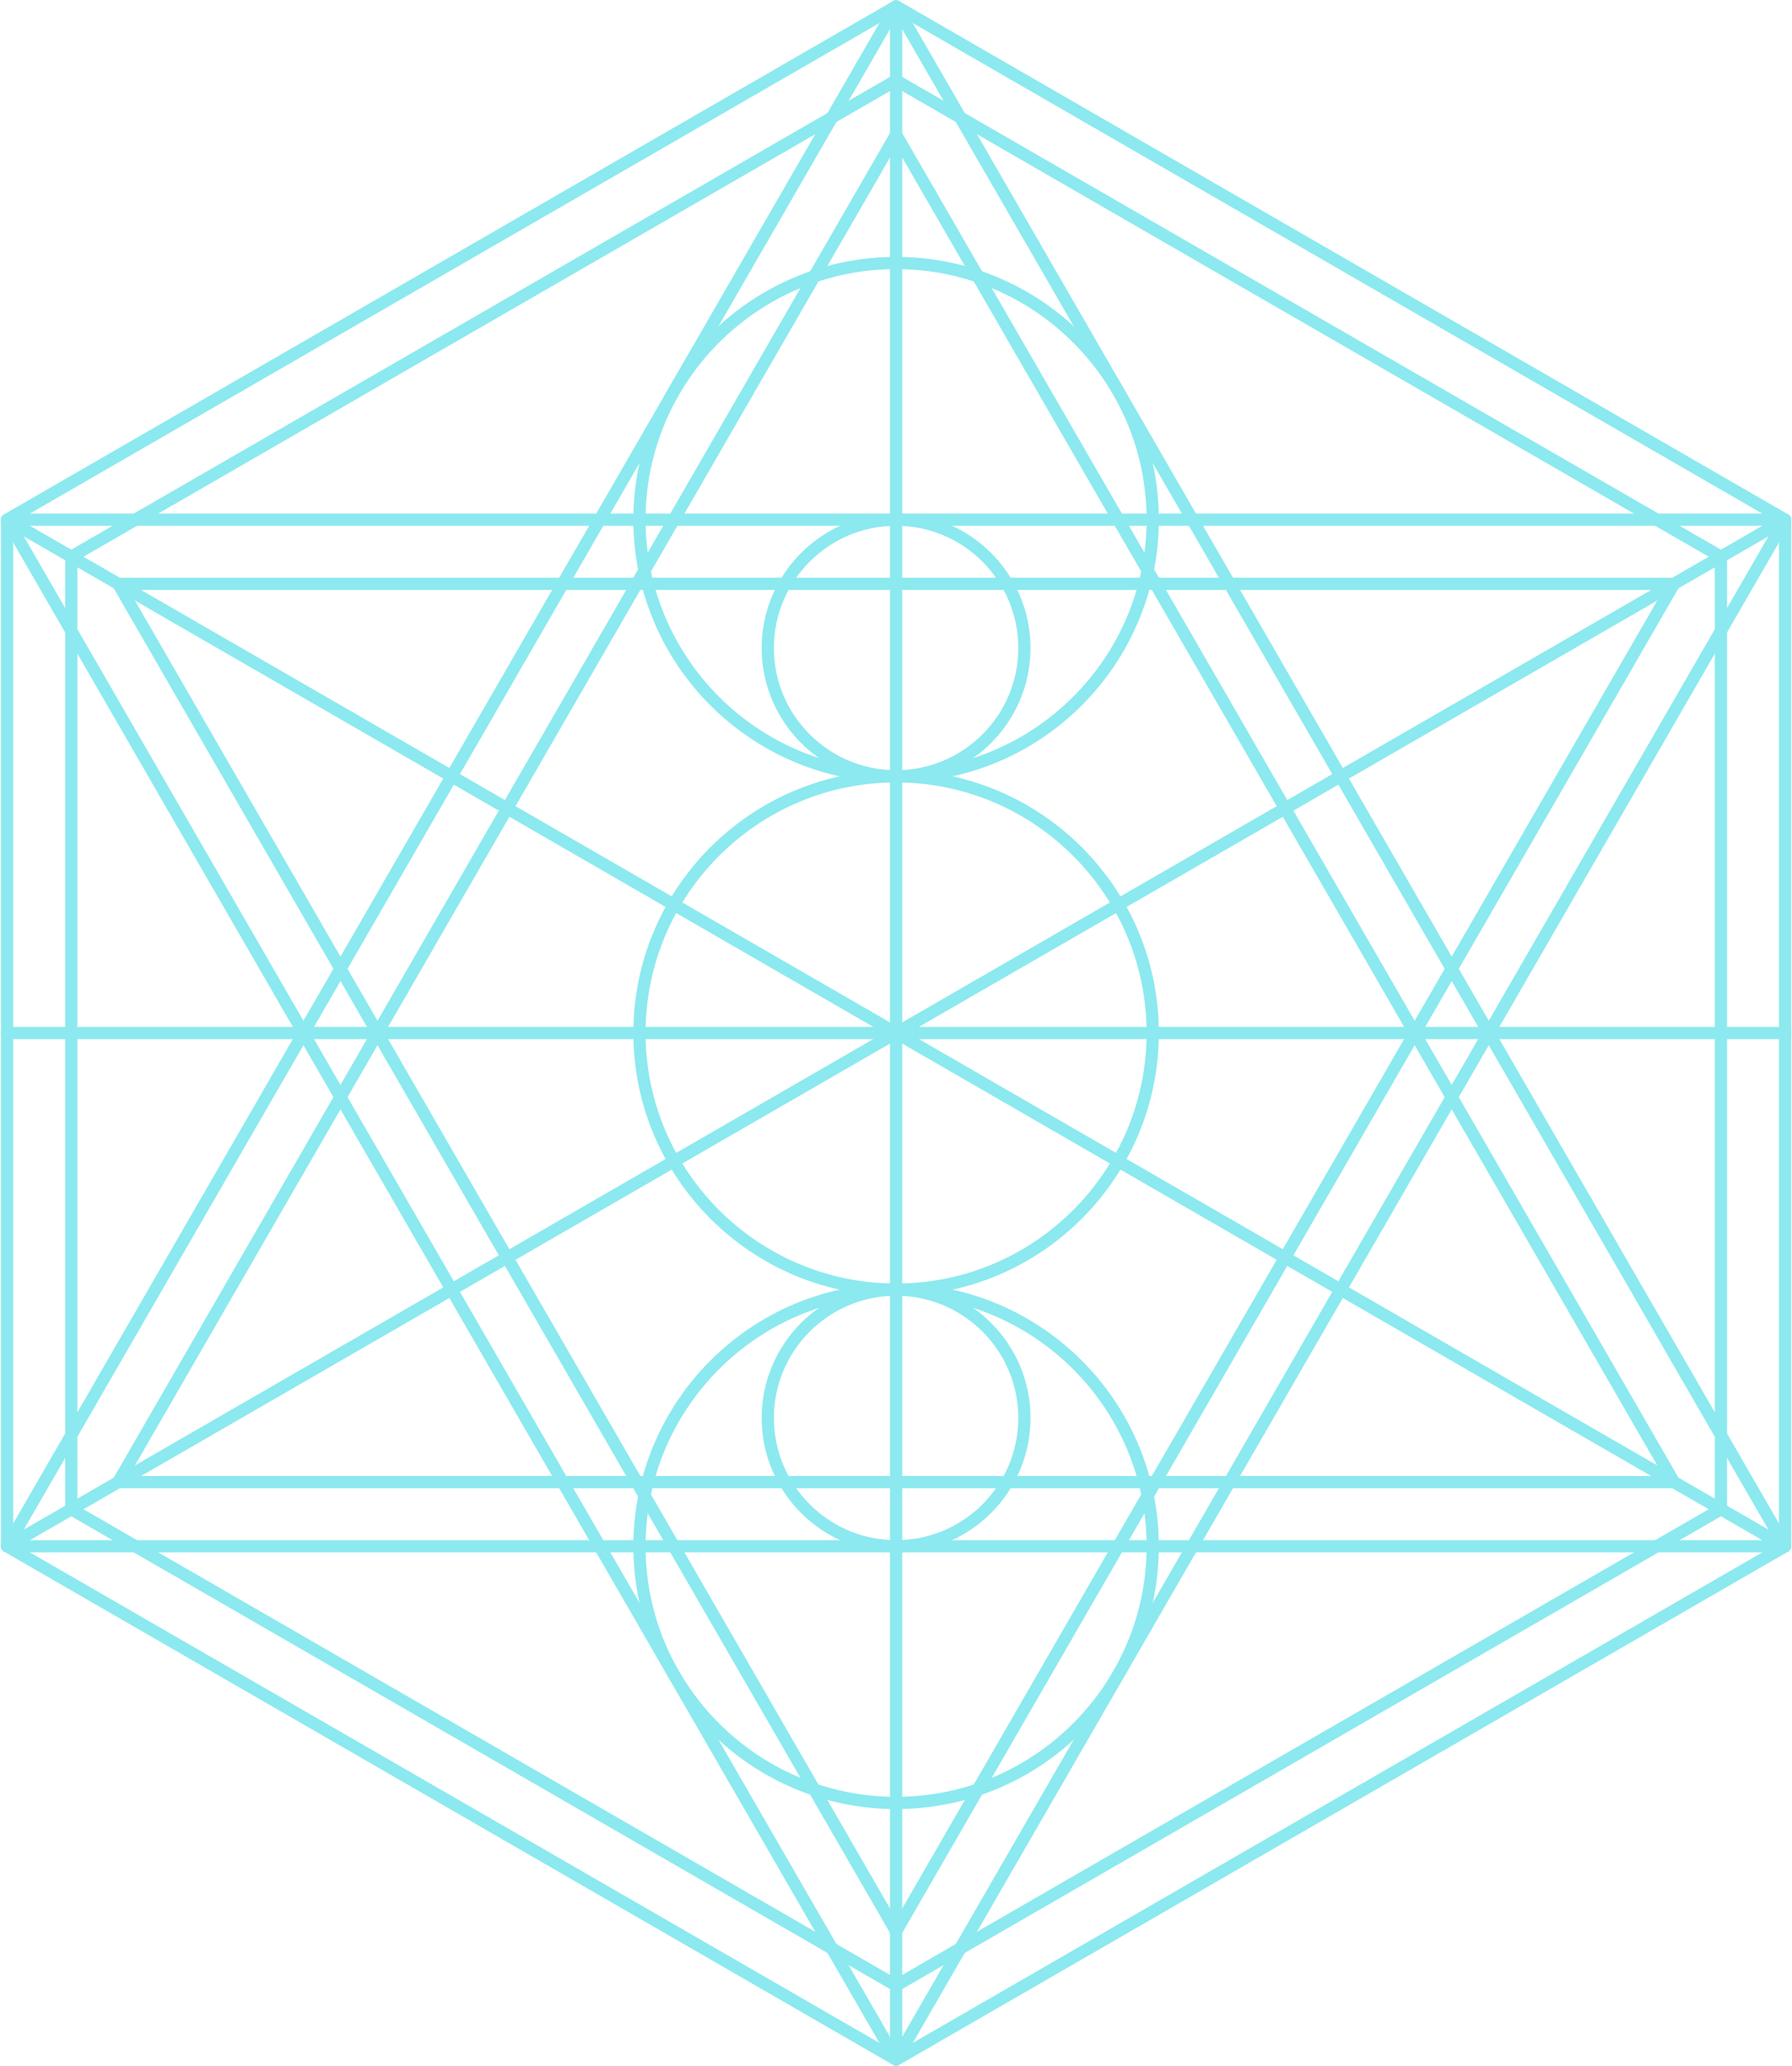 <?xml version="1.0" encoding="UTF-8" standalone="no"?><svg xmlns="http://www.w3.org/2000/svg" xmlns:xlink="http://www.w3.org/1999/xlink" fill="#000000" height="844.3" preserveAspectRatio="xMidYMid meet" version="1" viewBox="-0.4 -0.1 732.5 844.3" width="732.5" zoomAndPan="magnify"><defs><clipPath id="a"><path d="M 0 0 L 731.801 0 L 731.801 635 L 0 635 Z M 0 0"/></clipPath><clipPath id="b"><path d="M 0 209 L 731.801 209 L 731.801 844.211 L 0 844.211 Z M 0 209"/></clipPath></defs><g><g id="change1_1"><path d="M 730.527 629.742 L 375.219 424.605 L 729.277 424.605 C 730.66 424.605 731.777 423.488 731.777 422.105 C 731.777 420.727 730.66 419.605 729.277 419.605 L 375.219 419.605 L 730.527 214.469 C 731.723 213.777 732.133 212.25 731.441 211.055 C 730.754 209.855 729.223 209.449 728.027 210.141 L 368.391 417.777 L 368.391 2.5 C 368.391 1.121 367.27 0 365.891 0 C 364.508 0 363.391 1.121 363.391 2.5 L 363.391 417.777 L 3.75 210.141 C 2.555 209.445 1.023 209.859 0.336 211.055 C -0.355 212.25 0.055 213.777 1.25 214.469 L 356.559 419.605 L 2.5 419.605 C 1.121 419.605 0 420.727 0 422.105 C 0 423.488 1.121 424.605 2.5 424.605 L 356.559 424.605 L 1.25 629.742 C 0.055 630.434 -0.355 631.965 0.336 633.16 C 1.023 634.352 2.555 634.766 3.75 634.074 L 363.391 426.438 L 363.391 841.711 C 363.391 843.09 364.508 844.211 365.891 844.211 C 367.27 844.211 368.391 843.09 368.391 841.711 L 368.391 426.438 L 728.027 634.074 C 728.422 634.301 728.852 634.41 729.277 634.41 C 730.141 634.41 730.98 633.961 731.441 633.16 C 732.133 631.965 731.723 630.434 730.527 629.742" fill="#8ce9ef"/></g><g id="change1_2"><path d="M 5 630.465 L 365.891 838.824 L 726.777 630.465 L 726.777 213.746 L 365.891 5.387 L 5 213.746 Z M 365.891 844.211 C 365.457 844.211 365.027 844.098 364.641 843.875 L 1.25 634.074 C 0.477 633.629 0 632.801 0 631.91 L 0 212.305 C 0 211.41 0.477 210.586 1.25 210.141 L 364.641 0.336 C 365.414 -0.109 366.367 -0.109 367.141 0.336 L 730.527 210.141 C 731.301 210.586 731.777 211.41 731.777 212.305 L 731.777 631.91 C 731.777 632.801 731.301 633.629 730.527 634.074 L 367.141 843.875 C 366.754 844.098 366.32 844.211 365.891 844.211" fill="#8ce9ef"/></g><g id="change1_3"><path d="M 31.227 615.324 L 365.891 808.543 L 700.551 615.324 L 700.551 228.887 L 365.891 35.672 L 31.227 228.887 Z M 365.891 813.93 C 365.457 813.93 365.027 813.816 364.641 813.594 L 27.477 618.934 C 26.703 618.484 26.227 617.66 26.227 616.766 L 26.227 227.445 C 26.227 226.551 26.703 225.727 27.477 225.277 L 364.641 30.617 C 365.414 30.172 366.367 30.172 367.141 30.617 L 704.301 225.277 C 705.074 225.727 705.551 226.551 705.551 227.445 L 705.551 616.766 C 705.551 617.66 705.074 618.484 704.301 618.934 L 367.141 813.594 C 366.754 813.816 366.32 813.93 365.891 813.93" fill="#8ce9ef"/></g><g clip-path="url(#a)" id="change1_11"><path d="M 6.832 629.41 L 724.949 629.41 L 365.891 7.5 Z M 729.297 634.41 C 729.293 634.41 729.285 634.41 729.277 634.41 L 2.5 634.41 C 1.605 634.41 0.781 633.934 0.336 633.16 C -0.109 632.387 -0.109 631.434 0.336 630.66 L 363.723 1.25 C 364.172 0.477 364.996 0 365.891 0 C 366.781 0 367.609 0.477 368.055 1.25 L 731.301 630.41 C 731.613 630.828 731.797 631.348 731.797 631.91 C 731.797 633.289 730.68 634.41 729.297 634.41" fill="#8ce9ef"/></g><g id="change1_4"><path d="M 52.254 603.184 L 679.523 603.184 L 365.891 59.953 Z M 683.875 608.184 C 683.867 608.184 683.863 608.184 683.855 608.184 L 47.926 608.184 C 47.031 608.184 46.207 607.707 45.758 606.934 C 45.312 606.16 45.312 605.207 45.758 604.434 L 363.723 53.703 C 364.172 52.93 364.996 52.453 365.891 52.453 C 366.781 52.453 367.609 52.93 368.055 53.703 L 685.875 604.188 C 686.188 604.605 686.375 605.121 686.375 605.684 C 686.375 607.062 685.254 608.184 683.875 608.184" fill="#8ce9ef"/></g><g clip-path="url(#b)" id="change1_12"><path d="M 6.832 214.805 L 365.891 836.711 L 724.949 214.805 Z M 365.891 844.211 C 364.996 844.211 364.172 843.734 363.723 842.961 L 0.336 213.555 C -0.109 212.781 -0.109 211.828 0.336 211.055 C 0.781 210.281 1.605 209.805 2.5 209.805 L 729.277 209.805 C 730.172 209.805 730.996 210.281 731.441 211.055 C 731.891 211.828 731.891 212.781 731.441 213.555 L 368.055 842.961 C 367.609 843.734 366.781 844.211 365.891 844.211" fill="#8ce9ef"/></g><g id="change1_5"><path d="M 52.254 241.027 L 365.891 784.262 L 679.523 241.027 Z M 365.891 791.762 C 364.996 791.762 364.172 791.285 363.723 790.512 L 45.758 239.777 C 45.312 239.004 45.312 238.051 45.758 237.277 C 46.207 236.504 47.031 236.027 47.926 236.027 L 683.855 236.027 C 684.746 236.027 685.574 236.504 686.02 237.277 C 686.465 238.051 686.465 239.004 686.02 239.777 L 368.055 790.512 C 367.609 791.285 366.781 791.762 365.891 791.762" fill="#8ce9ef"/></g><g id="change1_6"><path d="M 365.891 319.703 C 309.426 319.703 263.488 365.641 263.488 422.105 C 263.488 478.57 309.426 524.508 365.891 524.508 C 422.352 524.508 468.289 478.57 468.289 422.105 C 468.289 365.641 422.352 319.703 365.891 319.703 Z M 365.891 529.508 C 306.668 529.508 258.488 481.328 258.488 422.105 C 258.488 362.887 306.668 314.703 365.891 314.703 C 425.109 314.703 473.289 362.887 473.289 422.105 C 473.289 481.328 425.109 529.508 365.891 529.508" fill="#8ce9ef"/></g><g id="change1_7"><path d="M 365.891 109.902 C 309.426 109.902 263.488 155.84 263.488 212.305 C 263.488 268.77 309.426 314.703 365.891 314.703 C 422.352 314.703 468.289 268.77 468.289 212.305 C 468.289 155.84 422.352 109.902 365.891 109.902 Z M 365.891 319.703 C 306.668 319.703 258.488 271.523 258.488 212.305 C 258.488 153.082 306.668 104.902 365.891 104.902 C 425.109 104.902 473.289 153.082 473.289 212.305 C 473.289 271.523 425.109 319.703 365.891 319.703" fill="#8ce9ef"/></g><g id="change1_8"><path d="M 365.891 529.508 C 309.426 529.508 263.488 575.445 263.488 631.91 C 263.488 688.371 309.426 734.309 365.891 734.309 C 422.352 734.309 468.289 688.371 468.289 631.91 C 468.289 575.445 422.352 529.508 365.891 529.508 Z M 365.891 739.309 C 306.668 739.309 258.488 691.129 258.488 631.91 C 258.488 572.688 306.668 524.508 365.891 524.508 C 425.109 524.508 473.289 572.688 473.289 631.91 C 473.289 691.129 425.109 739.309 365.891 739.309" fill="#8ce9ef"/></g><g id="change1_9"><path d="M 365.891 529.508 C 338.348 529.508 315.938 551.914 315.938 579.457 C 315.938 607 338.348 629.41 365.891 629.41 C 393.434 629.41 415.84 607 415.84 579.457 C 415.84 551.914 393.434 529.508 365.891 529.508 Z M 365.891 634.41 C 335.59 634.41 310.938 609.758 310.938 579.457 C 310.938 549.156 335.59 524.508 365.891 524.508 C 396.188 524.508 420.84 549.156 420.84 579.457 C 420.84 609.758 396.188 634.41 365.891 634.41" fill="#8ce9ef"/></g><g id="change1_10"><path d="M 365.891 214.805 C 338.348 214.805 315.938 237.211 315.938 264.754 C 315.938 292.297 338.348 314.703 365.891 314.703 C 393.434 314.703 415.84 292.297 415.84 264.754 C 415.84 237.211 393.434 214.805 365.891 214.805 Z M 365.891 319.703 C 335.59 319.703 310.938 295.055 310.938 264.754 C 310.938 234.453 335.59 209.805 365.891 209.805 C 396.188 209.805 420.84 234.453 420.84 264.754 C 420.84 295.055 396.188 319.703 365.891 319.703" fill="#8ce9ef"/></g></g></svg>